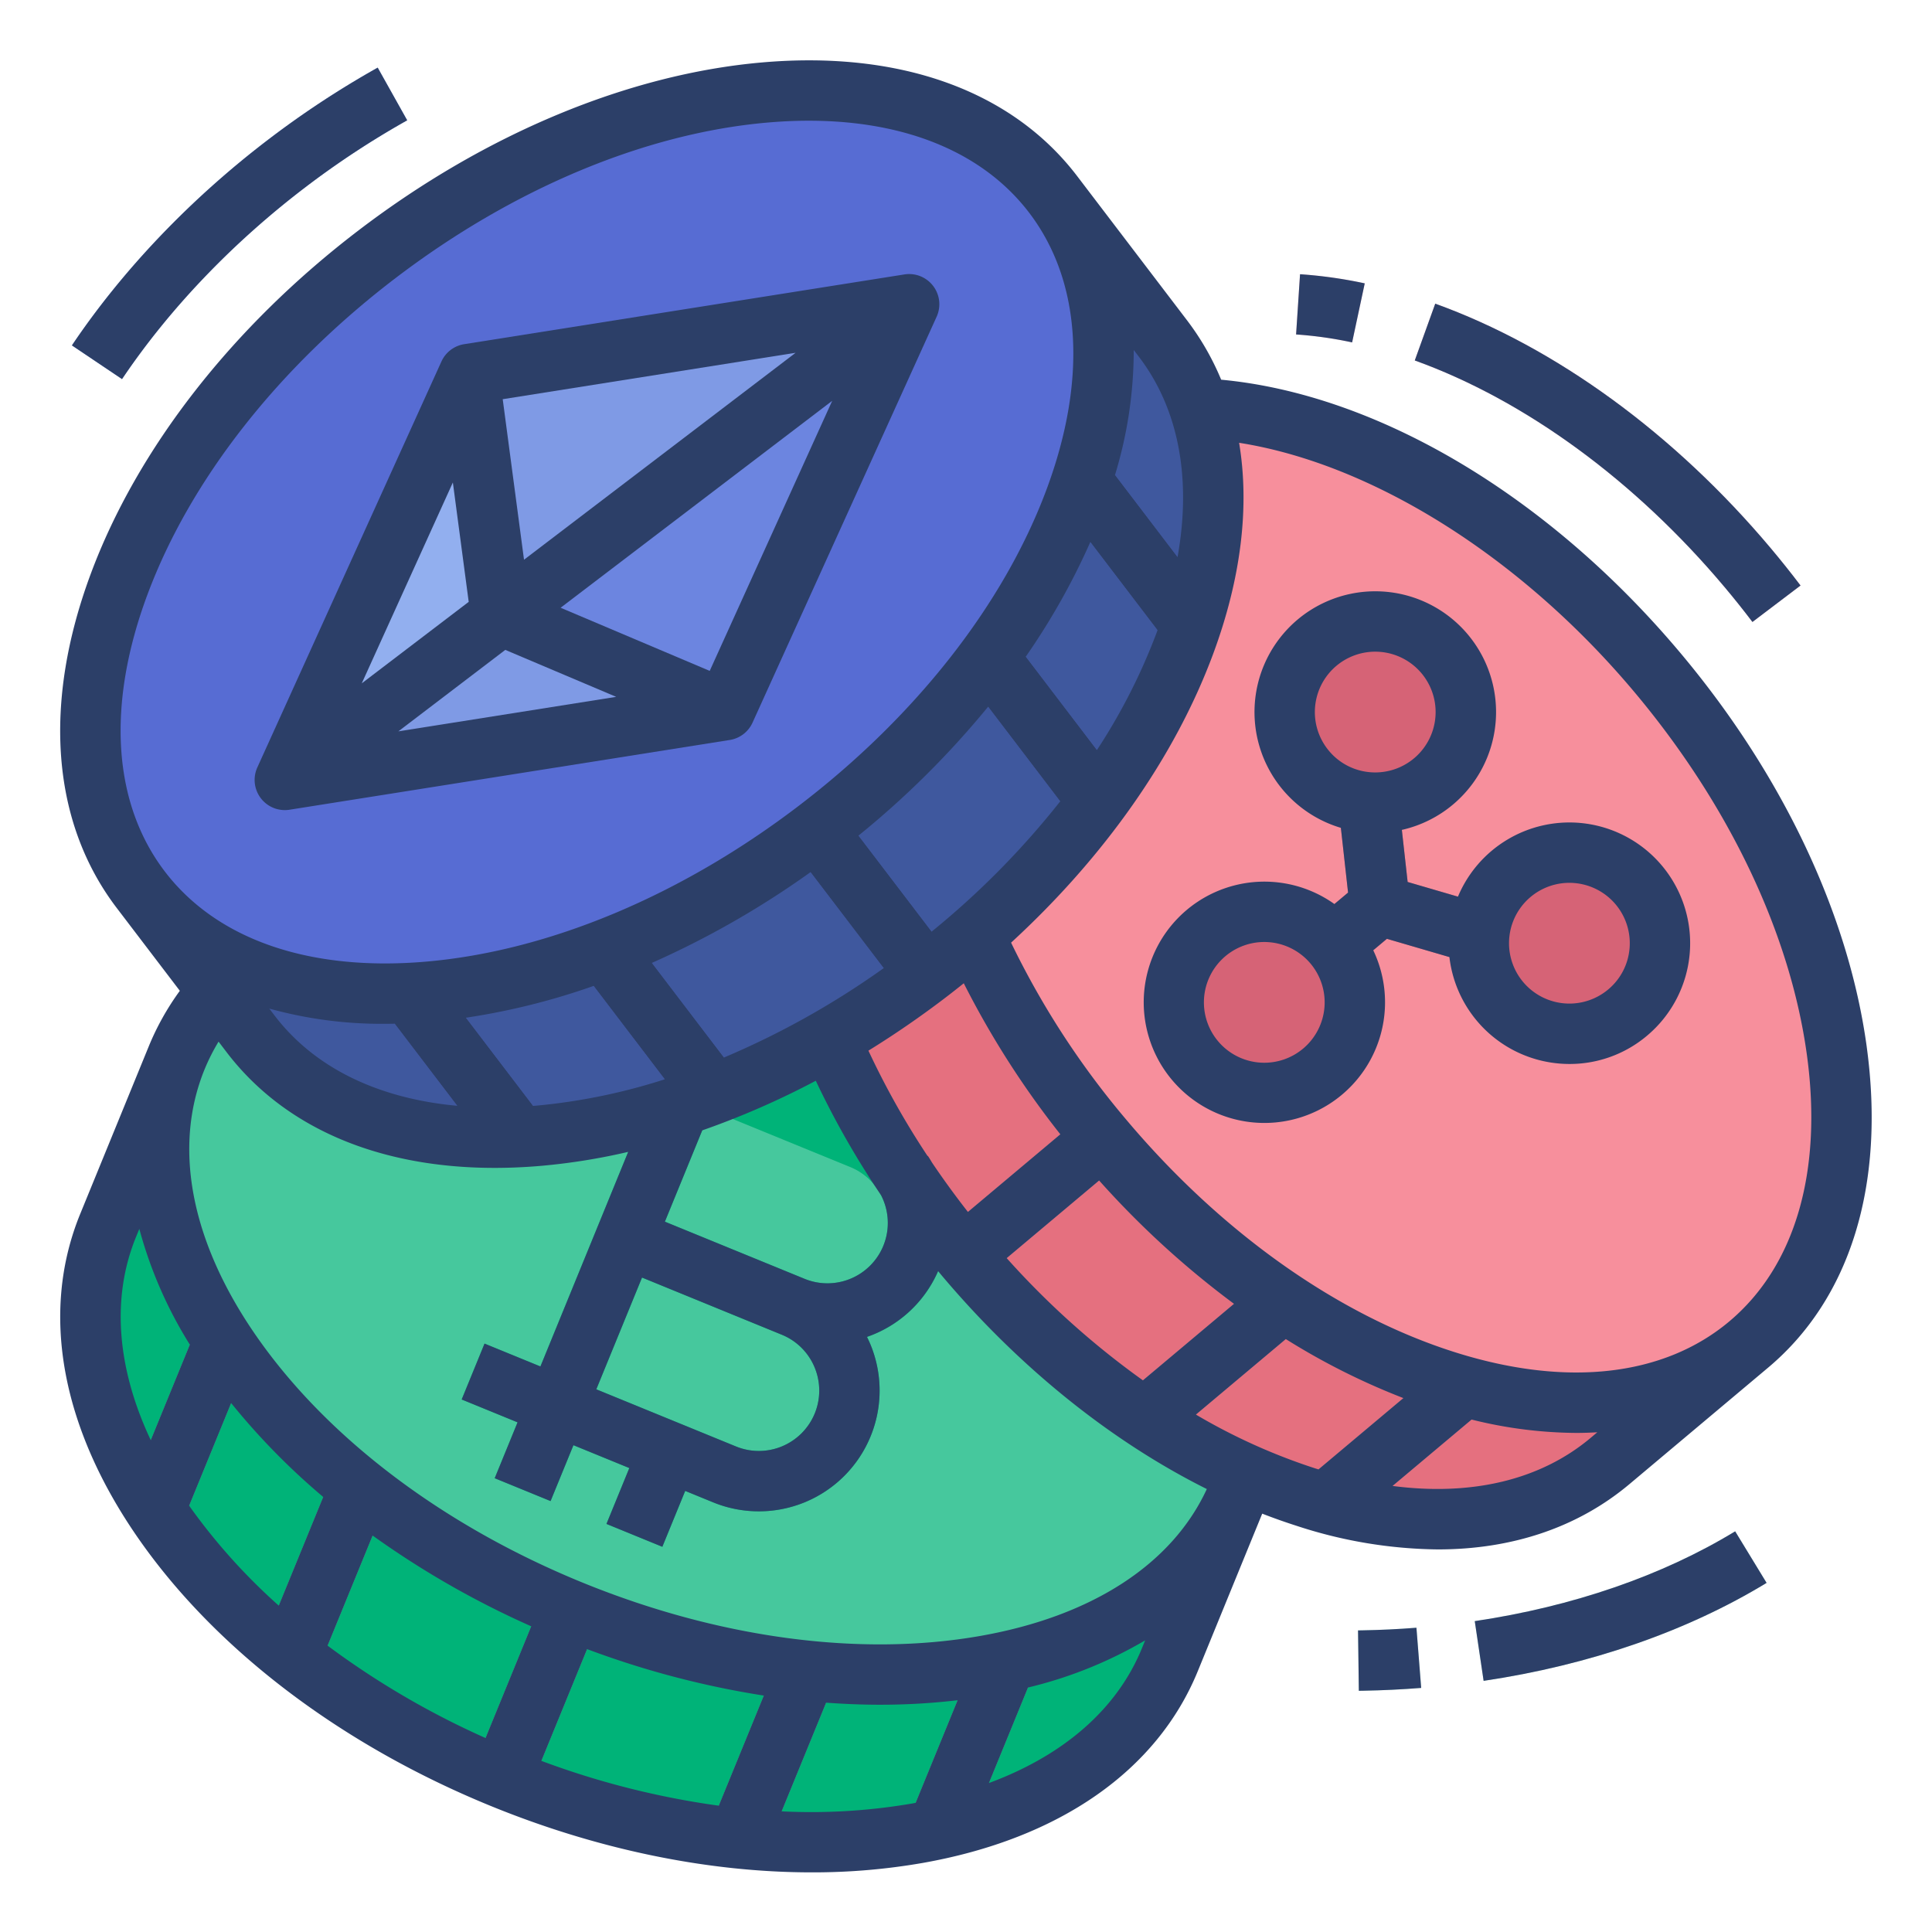 <svg height="512" viewBox="0 0 512 512" width="512" xmlns="http://www.w3.org/2000/svg"><g id="FILLED_OUTLINE"><path d="m46.829 280.323-18.174 44.426c-20.075 49.072 26.637 114.62 104.334 146.405s156.957 17.771 177.032-31.3l18.174-44.426z" fill="#00b378"/><path d="m203.959 487.832 24.749-60.5-14.809-6.058-26.532 64.857q8.416 1.211 16.591 1.7z" fill="#46c89d"/><path d="m125.635 468.003q3.629 1.625 7.354 3.151 3.726 1.524 7.454 2.907l29.128-71.203-14.809-6.059z" fill="#46c89d"/><path d="m70.68 433.309q6.169 5.37 13.026 10.416l28.739-70.251-14.809-6.059z" fill="#46c89d"/><path d="m46.576 407.716 25.405-62.101-14.809-6.058-21.21 51.846a133.238 133.238 0 0 0 10.613 16.313z" fill="#46c89d"/><ellipse cx="187.513" cy="337.876" fill="#46c89d" rx="96" ry="152" transform="matrix(.379 -.926 .926 .379 -196.206 383.497)"/><path d="m248.792 311.718a31.792 31.792 0 0 0 -17.394-17.242l-7.577-3.099 5.761-14.081-14.809-6.059-5.761 14.082-14.637-5.988 6.058-14.809-14.809-6.058-6.058 14.809-14.808-6.058-6.059 14.809 14.809 6.058-30.291 74.044-14.808-6.058-6.059 14.809 14.809 6.058-6.058 14.808 14.809 6.059 6.058-14.809 14.809 6.058-6.058 14.808 14.809 6.059 6.058-14.809 7.404 3.029a32 32 0 0 0 41.626-41.993c-.265-.631-.554-1.246-.855-1.854a31.946 31.946 0 0 0 19.029-42.572zm-32.876 62.86a16.02 16.02 0 0 1 -20.867 8.75l-37.022-15.146 12.116-29.617 37.022 15.145a16 16 0 0 1 8.75 20.867zm18.174-44.426a16.021 16.021 0 0 1 -20.867 8.75l-37.022-15.145 12.116-29.618 37.022 15.145a16 16 0 0 1 8.75 20.867z" fill="#00b378"/><path d="m464.263 355.762-36.498 31.175c-40.314 34.435-117.195 10.606-171.718-53.225s-66.041-143.492-25.727-177.927l36.498-31.175" fill="#e5707f"/><path d="m300.198 284.467-50.057 42.047q2.867 3.628 5.906 7.199 2.185 2.558 4.419 5.023l50.022-42.018z" fill="#f78f9c"/><path d="m296.486 371.167q6.9 4.974 13.921 9.202l45.437-38.166-10.291-12.251z" fill="#f78f9c"/><path d="m360.911 400.634 47.747-40.106-10.291-12.251-56.209 47.214a135.046 135.046 0 0 0 18.753 5.143z" fill="#f78f9c"/><ellipse cx="365.673" cy="240.163" fill="#f78f9c" rx="96" ry="152" transform="matrix(.765 -.644 .644 .765 -68.729 292.024)"/><path d="m239.089 486.471a133.223 133.223 0 0 0 19.004-4.197l23.087-56.436-14.809-6.059z" fill="#46c89d"/><path d="m308.202 89.719-29.09-38.181-241.811 184.237 29.09 38.181c32.132 42.173 112.311 35.119 179.086-15.757 66.774-50.876 94.857-126.307 62.725-168.48z" fill="#3f589e"/><path d="m318.459 155.982-39.988-52.484-12.727 9.696 46.702 61.297a133.223 133.223 0 0 0 6.012-18.509z" fill="#576cd3"/><path d="m295.817 205.467-47.27-62.042-12.727 9.696 50.124 65.787q5.309-6.641 9.873-13.442z" fill="#576cd3"/><path d="m207.542 195.209-12.727 9.696 44.218 58.036q3.24-2.305 6.443-4.743 3.202-2.44 6.283-4.953z" fill="#576cd3"/><path d="m151.197 226.859-12.727 9.696 42.805 56.181q7.756-2.596 15.58-5.951z" fill="#576cd3"/><path d="m94.143 231.179-12.727 9.696 46.139 60.557a133.223 133.223 0 0 0 19.441-.883z" fill="#576cd3"/><ellipse cx="158.207" cy="143.656" fill="#576cd3" rx="152" ry="96" transform="matrix(.795 -.606 .606 .795 -54.698 125.268)"/><path d="m240.931 80.628-116.663 18.484-48.786 107.573 116.663-18.484z" fill="#92afef"/><path d="m32.339 100.462-13.278-8.926c13.429-19.977 31.451-38.859 52.118-54.605a246.972 246.972 0 0 1 28.914-19.008l7.816 13.961a231.009 231.009 0 0 0 -27.033 17.773c-19.29 14.697-36.073 32.265-48.536 50.804z" fill="#92afef"/><path d="m464.413 164.832c-2.356-3.108-4.83-6.207-7.353-9.211-23.688-28.2-52.856-49.542-82.132-60.096l5.426-15.052c31.891 11.495 63.483 34.528 88.958 64.856 2.694 3.207 5.336 6.517 7.853 9.837z" fill="#ffc7d3"/><path d="m358.327 90.74a103.895 103.895 0 0 0 -14.852-2.104l1.049-15.966a119.994 119.994 0 0 1 17.148 2.423z" fill="#ffc7d3"/><path d="m360.105 448.075-.211-15.999 1.073-.016c4.808-.084 9.652-.317 14.403-.692l1.26 15.95c-5.076.401-10.249.65-15.375.739z" fill="#bdecdc"/><path d="m393.174 445.442-2.349-15.827c25.918-3.846 49.781-12.075 69.01-23.798l8.329 13.661c-21.041 12.828-46.972 21.806-74.99 25.964z" fill="#bdecdc"/><path d="m124.268 99.112 8.485 63.938 108.178-82.422z" fill="#7f9ae5"/><path d="m132.753 163.05-57.271 43.635 116.663-18.484z" fill="#7f9ae5"/><path d="m132.753 163.05 59.392 25.151 48.786-107.573z" fill="#6c85e0"/><path d="m434.284 234.524a24.002 24.002 0 0 0 -40.162 5.363l-21.083-6.157-2.425-21.83a23.998 23.998 0 1 0 -16.257-1.422l2.896 26.064-10.023 8.419a24 24 0 1 0 10.291 12.251l10.023-8.419 25.173 7.352a24 24 0 1 0 41.568-21.621z" fill="#d66376"/><g fill="#2c3f68"><path d="m75.48 214.685a7.994 7.994 0 0 0 1.253-.099l116.664-18.484a8 8 0 0 0 6.034-4.597l48.787-107.573a8 8 0 0 0 -8.538-11.206l-116.664 18.484a8 8 0 0 0 -6.034 4.597l-48.787 107.573a8 8 0 0 0 7.285 11.304zm58.428-42.458 29.388 12.445-57.726 9.146zm4.962-23.895-5.645-42.539 77.619-12.298zm-14.658 11.168-28.339 21.591 24.14-53.228zm63.87 18.292-39.515-16.733 71.974-54.837z"/><path d="m80.875 49.658a231.009 231.009 0 0 1 27.033-17.773l-7.816-13.961a246.972 246.972 0 0 0 -28.914 19.008c-20.667 15.746-38.689 34.628-52.118 54.605l13.278 8.926c12.463-18.54 29.247-36.107 48.536-50.804z"/><path d="m494.711 277.473c-4.783-35.124-22.327-72.218-49.401-104.45-35.011-41.681-80.265-68.539-121.688-72.401a70.653 70.653 0 0 0 -9.057-15.751l-29.09-38.181c-17.264-22.659-46.958-33.359-83.617-30.136-35.312 3.107-73.198 18.867-106.681 44.377-33.483 25.51-58.734 57.855-71.102 91.076-12.839 34.486-10.403 65.957 6.861 88.616l16.722 21.948a70.038 70.038 0 0 0 -8.235 14.724l-18.174 44.426c-10.786 26.365-4.964 57.389 16.392 87.357 20.572 28.868 53.358 53.543 92.317 69.481 28.43 11.63 57.771 17.638 85.122 17.637a169.207 169.207 0 0 0 29.424-2.493c36.237-6.407 62.134-24.455 72.919-50.82l17.079-41.75q4.561 1.77 9.137 3.235a123.501 123.501 0 0 0 37.401 6.245c19.716 0 37.121-5.831 50.789-17.312l36.754-30.873c21.812-18.321 31.09-48.492 26.125-84.955zm-227.92 55.951 24.494-20.575a238.01 238.01 0 0 0 35.732 32.673l-24.14 20.277a220.19 220.19 0 0 1 -36.086-32.375zm-10.286-12.256q-5.005-6.394-9.51-13.071c-.348-.603-.714-1.199-1.104-1.783l-.07.047a214.9 214.9 0 0 1 -15.679-27.927q10.292-6.353 20.182-13.872 2.579-1.965 5.086-3.987a236.544 236.544 0 0 0 25.585 40.022zm-22.414 8.983a16 16 0 0 1 -20.865 8.751l-.002-.001-37.022-15.145 9.897-24.194a218.31 218.31 0 0 0 30.094-13.152 227.503 227.503 0 0 0 17.292 30.325 15.99 15.99 0 0 1 .605 13.416zm-18.228 32.18a16 16 0 0 1 -20.813 20.997l-37.022-15.146 12.116-29.617 37.022 15.145a15.894 15.894 0 0 1 8.697 8.621zm-113.855-91.009c.856 0 1.719-.013 2.584-.029l16.576 21.756c-21.09-1.936-37.899-10.14-48.414-23.941l-1.387-1.821a111.665 111.665 0 0 0 30.641 4.035zm40.233 21.679c-.315.028-.626.047-.94.073l-17.806-23.371a182.605 182.605 0 0 0 33.812-8.424l18.857 24.75a158.158 158.158 0 0 1 -33.923 6.972zm72.553-61.873 19.387 25.445a220.215 220.215 0 0 1 -42.307 23.675l-19.106-25.077a237.998 237.998 0 0 0 42.027-24.043zm32.113 15.749-19.387-25.445a238.014 238.014 0 0 0 34.336-34.138l19.106 25.077a220.219 220.219 0 0 1 -34.055 34.506zm43.798-48.118-18.857-24.75a182.632 182.632 0 0 0 17.096-30.364l17.806 23.371c-.108.296-.209.59-.32.887a158.158 158.158 0 0 1 -15.726 30.855zm21.365-51.16-16.574-21.754a113.255 113.255 0 0 0 4.956-33.097l1.385 1.818c10.515 13.8 13.965 32.184 10.233 53.032zm-273.001 9.991c11.327-30.423 34.696-60.231 65.804-83.932 31.108-23.701 66.049-38.32 98.387-41.166q5.703-.502 11.11-.5c25.771 0 46.255 8.484 58.377 24.394 13.817 18.135 15.448 44.18 4.593 73.337-11.327 30.423-34.696 60.23-65.804 83.932-31.108 23.701-66.049 38.32-98.387 41.166-30.989 2.726-55.659-5.756-69.479-23.882l-.009-.012-0.0 0c-13.817-18.135-15.448-44.18-4.593-73.337zm20.957 121.214c15.249 20.015 40.192 30.699 71.07 30.699q6.119 0 12.546-.563a165.605 165.605 0 0 0 22.839-3.683l-23.264 56.868-14.809-6.058-6.059 14.809 14.809 6.058-6.058 14.808 14.809 6.059 6.058-14.809 14.809 6.058-6.058 14.808 14.809 6.059 6.058-14.809 7.404 3.029a32 32 0 0 0 41.626-41.993c-.265-.631-.554-1.246-.855-1.854a31.909 31.909 0 0 0 18.844-17.438c.229.275.451.552.681.826 20.674 24.613 45.103 44.233 70.533 56.935-9.209 19.908-30.374 33.684-59.926 38.909-31.967 5.652-69.506.61-105.702-14.198-36.197-14.808-66.506-37.522-85.346-63.959-18.056-25.337-23.246-50.911-14.613-72.013a53.672 53.672 0 0 1 3.691-7.31zm80.751 152.183-12.112 29.607a220.201 220.201 0 0 1 -41.848-24.476l11.937-29.179a238.019 238.019 0 0 0 42.024 24.048zm14.814 6.045a238.043 238.043 0 0 0 46.823 12.314l-11.937 29.18a220.198 220.198 0 0 1 -47.004-11.873zm-119.533-109.252.865-2.115a113.253 113.253 0 0 0 13.382 30.673l-10.355 25.312c-9.018-19.162-10.462-37.811-3.893-53.869zm14.613 72.013c-.184-.258-.358-.516-.539-.774l11.125-27.193a182.62 182.62 0 0 0 24.396 24.88l-11.781 28.798a158.152 158.152 0 0 1 -23.2-25.711zm156.479 80.235 11.784-28.804c4.822.356 9.603.547 14.322.547a174.583 174.583 0 0 0 20.517-1.193l-11.126 27.197c-.31.057-.615.119-.927.174a158.147 158.147 0 0 1 -34.569 2.079zm54.932-7.507 10.355-25.312a113.251 113.251 0 0 0 31.044-12.499l-.865 2.115c-6.569 16.058-20.67 28.348-40.533 35.696zm54.854-97.637 23.825-20.012a182.601 182.601 0 0 0 31.142 15.633l-22.497 18.897c-.301-.094-.6-.181-.901-.277a158.149 158.149 0 0 1 -31.568-14.24zm104.604 6.165c-13.285 11.159-31.484 15.479-52.486 12.743l20.941-17.59a117.098 117.098 0 0 0 27.801 3.537c1.859 0 3.691-.069 5.508-.173zm36.754-30.873c-17.458 14.664-43.396 17.53-73.036 8.075-30.927-9.867-61.812-31.792-86.965-61.738a221.655 221.655 0 0 1 -30.344-46.702c24.717-22.702 43.386-49.221 53.477-76.326 7.493-20.126 9.774-39.221 6.95-56.141 35.273 5.56 74.598 30.153 104.682 65.968 25.153 29.945 41.418 64.151 45.798 96.317 4.198 30.828-3.105 55.881-20.562 70.545z"/><path d="m418.679 218.081a32.028 32.028 0 0 0 -32.308 19.543l-13.333-3.894-1.533-13.799a32.008 32.008 0 1 0 -16.159-.542l1.906 17.154-3.618 3.039a31.975 31.975 0 1 0 10.291 12.252l3.618-3.039 16.567 4.838a32.02 32.02 0 0 0 29.024 28.209q1.419.123 2.827.123a31.76 31.76 0 0 0 20.527-7.5v0a32 32 0 0 0 -17.81-56.383zm-66.479-19.086a16.001 16.001 0 1 1 10.865 5.649 15.897 15.897 0 0 1 -10.865-5.649zm-1.213 68.033a15.999 15.999 0 1 1 -15.967-17.388c.469 0 .941.021 1.414.062a15.999 15.999 0 0 1 14.553 17.326zm80.859-15.681a15.893 15.893 0 0 1 -5.649 10.865v0a16 16 0 1 1 -10.318-28.253q.704 0 1.414.062a16 16 0 0 1 14.554 17.326z"/><path d="m457.06 155.621c2.523 3.004 4.997 6.103 7.353 9.211l12.751-9.665c-2.517-3.32-5.159-6.63-7.853-9.837-25.475-30.328-57.067-53.361-88.958-64.856l-5.426 15.052c29.276 10.553 58.445 31.895 82.132 60.096z"/><path d="m361.673 75.094a119.994 119.994 0 0 0 -17.148-2.423l-1.049 15.966a103.895 103.895 0 0 1 14.852 2.104z"/><path d="m360.967 432.06-1.073.016.211 15.999 1.149-.018c5.127-.089 10.3-.338 15.375-.739l-1.26-15.95c-4.751.376-9.595.608-14.403.692z"/><path d="m390.826 429.615 2.349 15.827c28.018-4.158 53.949-13.136 74.99-25.964l-8.329-13.661c-19.229 11.723-43.091 19.952-69.01 23.798z"/></g></g></svg>